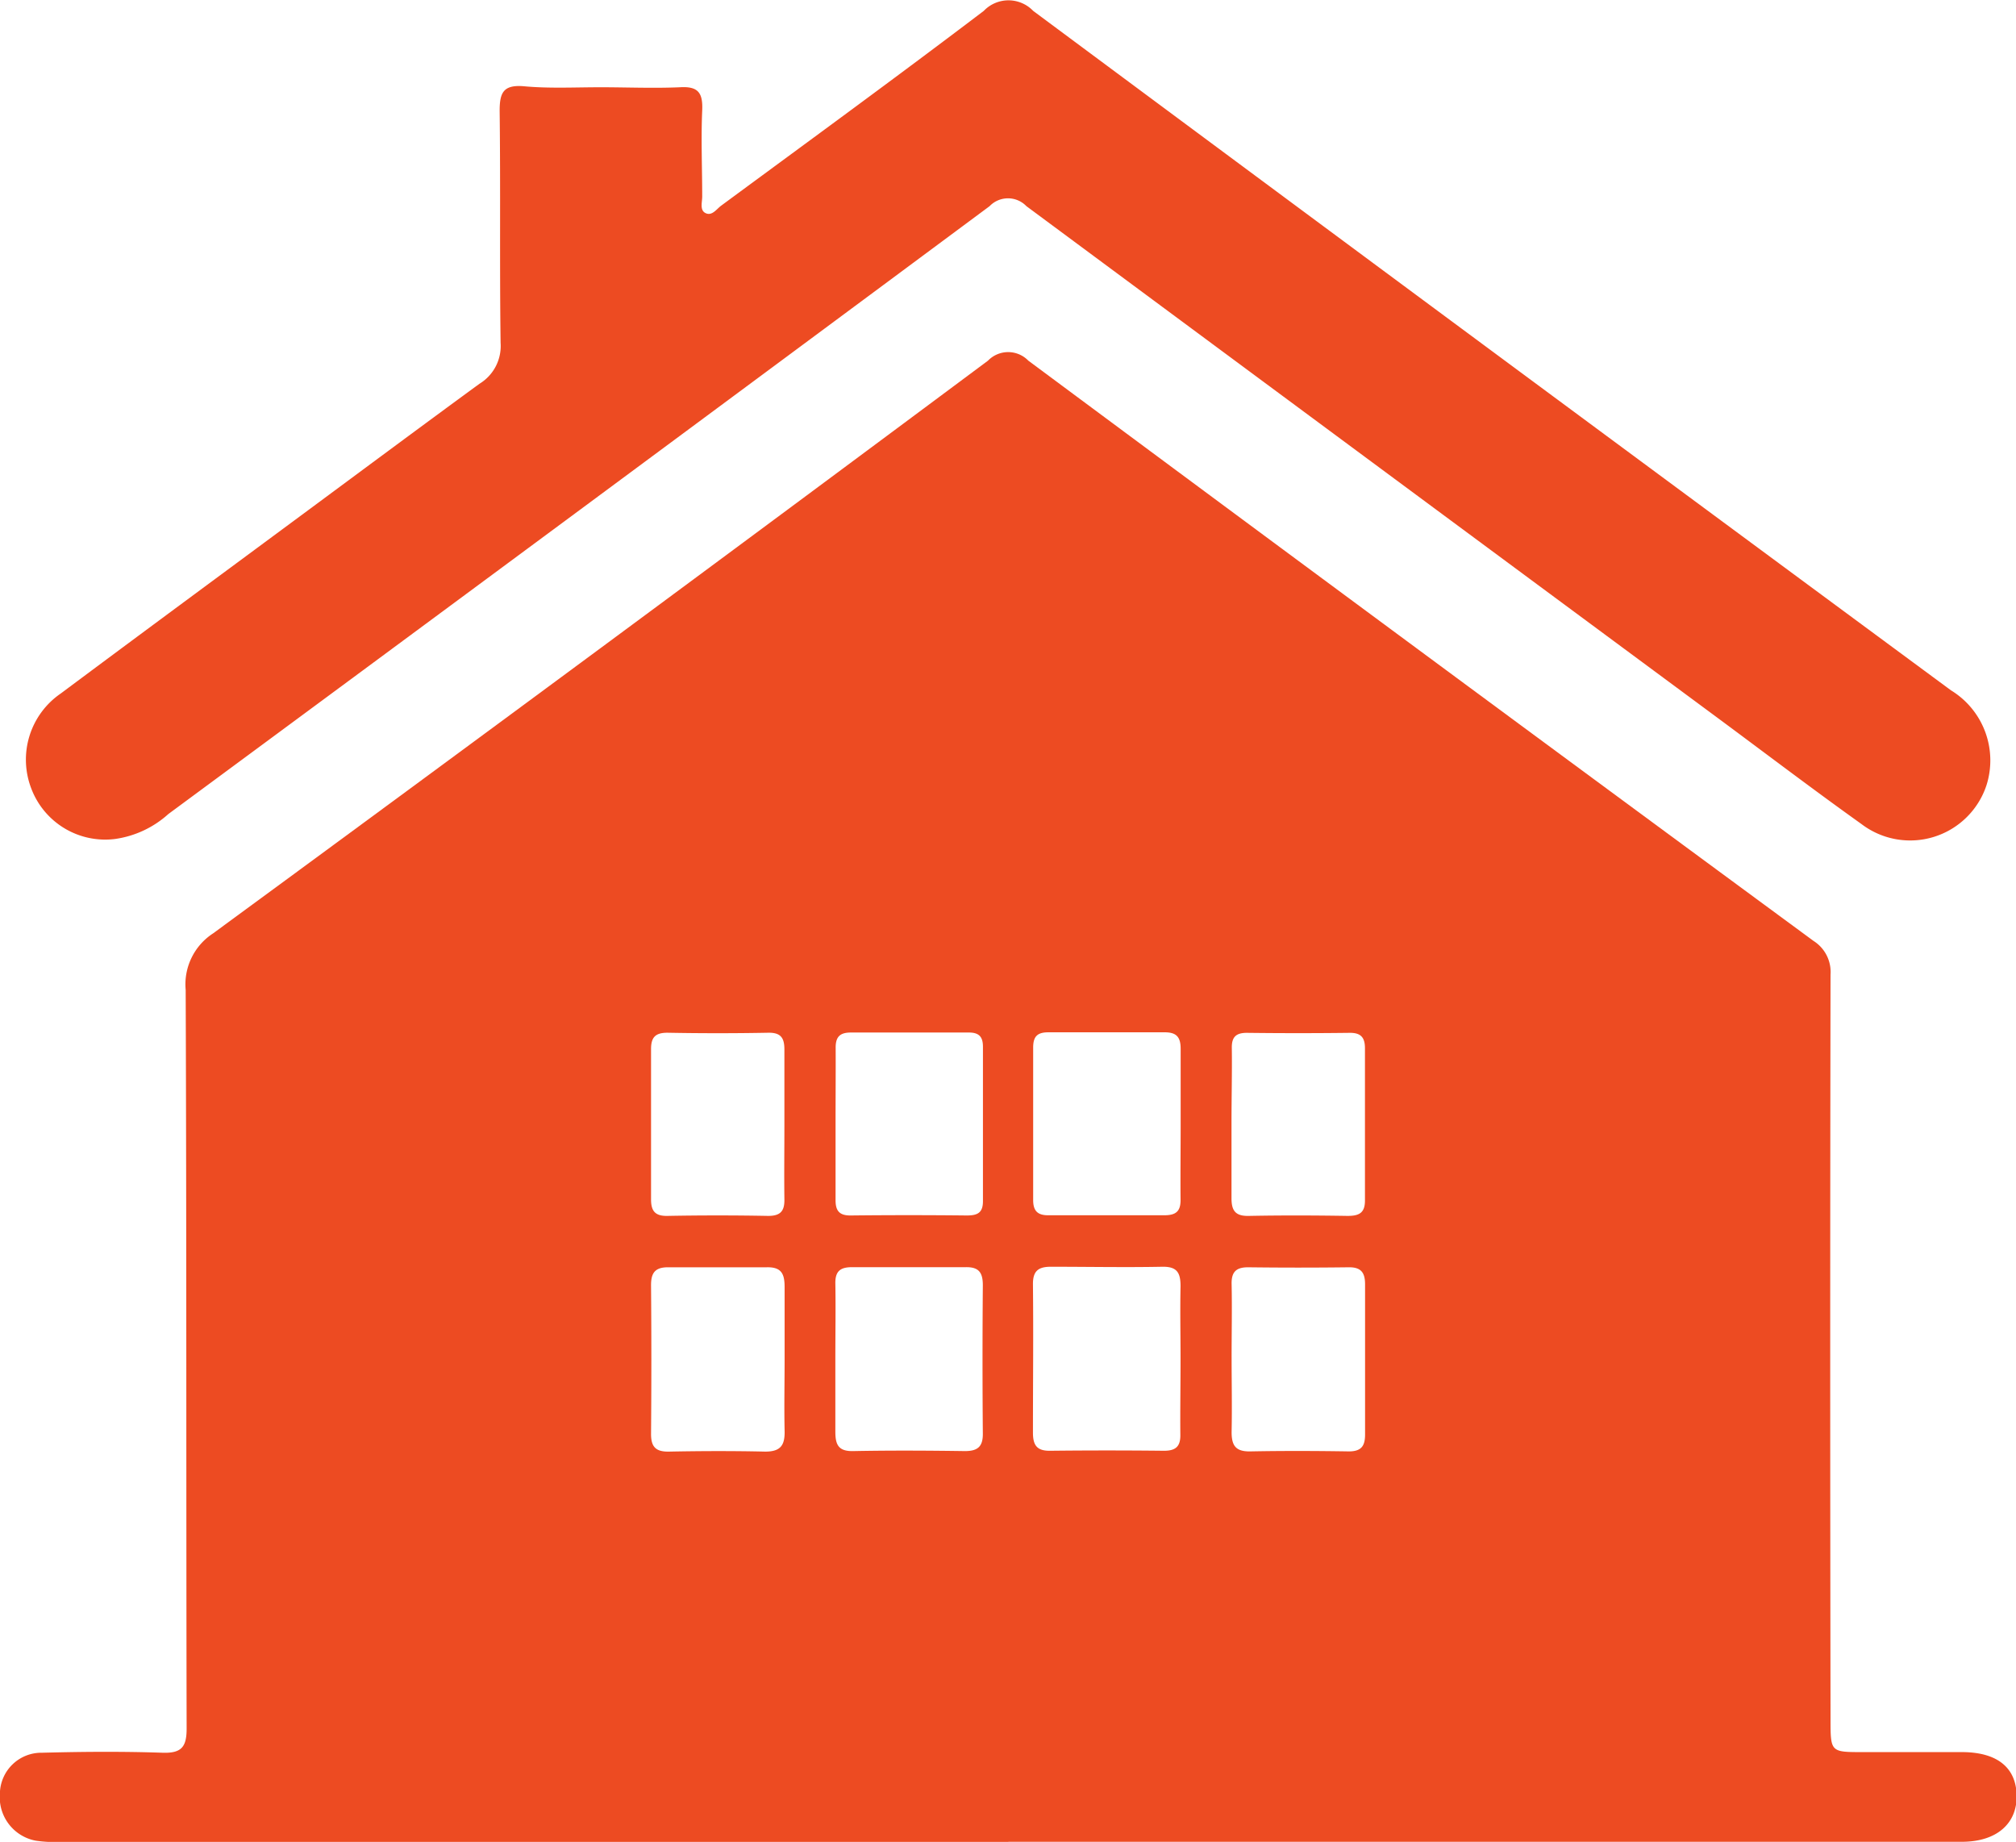 <svg xmlns="http://www.w3.org/2000/svg" width="19.109" height="17.457" viewBox="0 0 19.109 17.457">
  <g id="Group_2" data-name="Group 2" transform="translate(71.479 -5.111)">
    <path id="Path_4" data-name="Path 4" d="M-61.924,22.568H-70.9a1.226,1.226,0,0,1-.243-.012.419.419,0,0,1-.337-.447.393.393,0,0,1,.4-.386c.38-.01.761-.013,1.142,0,.183.006.229-.058.228-.234-.005-2.332,0-4.663-.009-6.995a.576.576,0,0,1,.259-.536q3.682-2.7,7.346-5.429a.266.266,0,0,1,.382,0q3.717,2.76,7.443,5.5a.348.348,0,0,1,.161.319q-.006,3.528,0,7.056c0,.313,0,.313.306.313s.625,0,.938,0c.334,0,.515.145.52.411s-.189.439-.519.439h-9.035Zm-1.637-4.582h0c0,.231,0,.462,0,.693,0,.124.028.188.169.185.353-.007.706-.005,1.059,0,.12,0,.171-.041.17-.165q-.006-.7,0-1.406c0-.119-.036-.174-.161-.172-.36,0-.72,0-1.08,0-.112,0-.159.04-.157.155C-63.557,17.511-63.561,17.749-63.561,17.986Zm3.272.007h0c0-.231-.005-.462,0-.692,0-.127-.033-.186-.171-.184-.353.007-.706,0-1.059,0-.119,0-.17.041-.169.166.005.469,0,.937,0,1.406,0,.118.036.174.163.172q.539-.006,1.079,0c.113,0,.158-.042.155-.156C-60.293,18.469-60.289,18.231-60.289,17.993Zm-3.27-2.239h0c0,.244,0,.488,0,.733,0,.1.037.145.143.144q.551-.006,1.1,0c.1,0,.154-.023.154-.135q0-.732,0-1.465c0-.093-.037-.134-.133-.134-.373,0-.746,0-1.119,0-.106,0-.145.043-.144.146C-63.557,15.279-63.559,15.516-63.559,15.754Zm3.271.029h0c0-.244,0-.488,0-.732,0-.113-.041-.157-.155-.156-.366,0-.733,0-1.1,0-.107,0-.143.043-.143.145q0,.723,0,1.445c0,.1.04.145.144.144.367,0,.733,0,1.1,0,.117,0,.156-.044.153-.156C-60.291,16.245-60.288,16.014-60.288,15.783ZM-64.042,18h0c0-.231,0-.461,0-.692,0-.125-.031-.189-.169-.186-.312,0-.625,0-.937,0-.129,0-.161.061-.16.175q.006.7,0,1.405c0,.121.044.169.168.167.305-.006.61-.007.915,0,.147,0,.187-.062.183-.2C-64.047,18.444-64.042,18.22-64.042,18Zm4.237-.028h0c0,.238.005.475,0,.713,0,.128.04.184.175.182.312-.006.624-.005.936,0,.117,0,.154-.05.154-.159q0-.713,0-1.425c0-.108-.036-.162-.153-.161q-.477.006-.956,0c-.112,0-.158.043-.156.157C-59.8,17.507-59.805,17.738-59.805,17.968Zm-4.239-2.184h0c0-.244,0-.488,0-.732,0-.111-.037-.159-.153-.157-.319.006-.637.006-.956,0-.117,0-.155.046-.155.156q0,.711,0,1.423c0,.109.037.159.154.157.319-.006.637-.006.956,0,.115,0,.156-.044.154-.156C-64.047,16.245-64.044,16.014-64.044,15.784Zm4.238-.031h0c0,.237,0,.474,0,.711,0,.121.04.17.165.167.311-.006.623-.005.935,0,.107,0,.165-.026.165-.145,0-.481,0-.963,0-1.444,0-.1-.037-.147-.144-.146q-.488.006-.976,0c-.106,0-.144.043-.142.145C-59.8,15.278-59.806,15.515-59.806,15.753Z" fill="#ed4b22"/>
    <path id="Path_5" data-name="Path 5" d="M-65.788,5.938c.251,0,.5.011.754,0,.177-.011.218.057.211.22-.012.272,0,.544,0,.816,0,.052-.023.123.025.153.065.039.11-.034.155-.067.832-.613,1.667-1.222,2.489-1.846a.324.324,0,0,1,.468,0q4.345,3.227,8.7,6.44a.778.778,0,0,1,.336.9.762.762,0,0,1-1.185.367c-.486-.347-.962-.71-1.443-1.065q-3.237-2.394-6.472-4.791a.242.242,0,0,0-.349,0q-3.888,2.886-7.784,5.761a.951.951,0,0,1-.508.237.749.749,0,0,1-.792-.48.76.76,0,0,1,.281-.9c.779-.581,1.561-1.157,2.342-1.735.541-.4,1.079-.8,1.626-1.2a.418.418,0,0,0,.2-.387c-.01-.734,0-1.468-.009-2.2,0-.17.034-.247.224-.233C-66.279,5.951-66.033,5.938-65.788,5.938Z" fill="#ed4b22"/>
  </g>
</svg>
